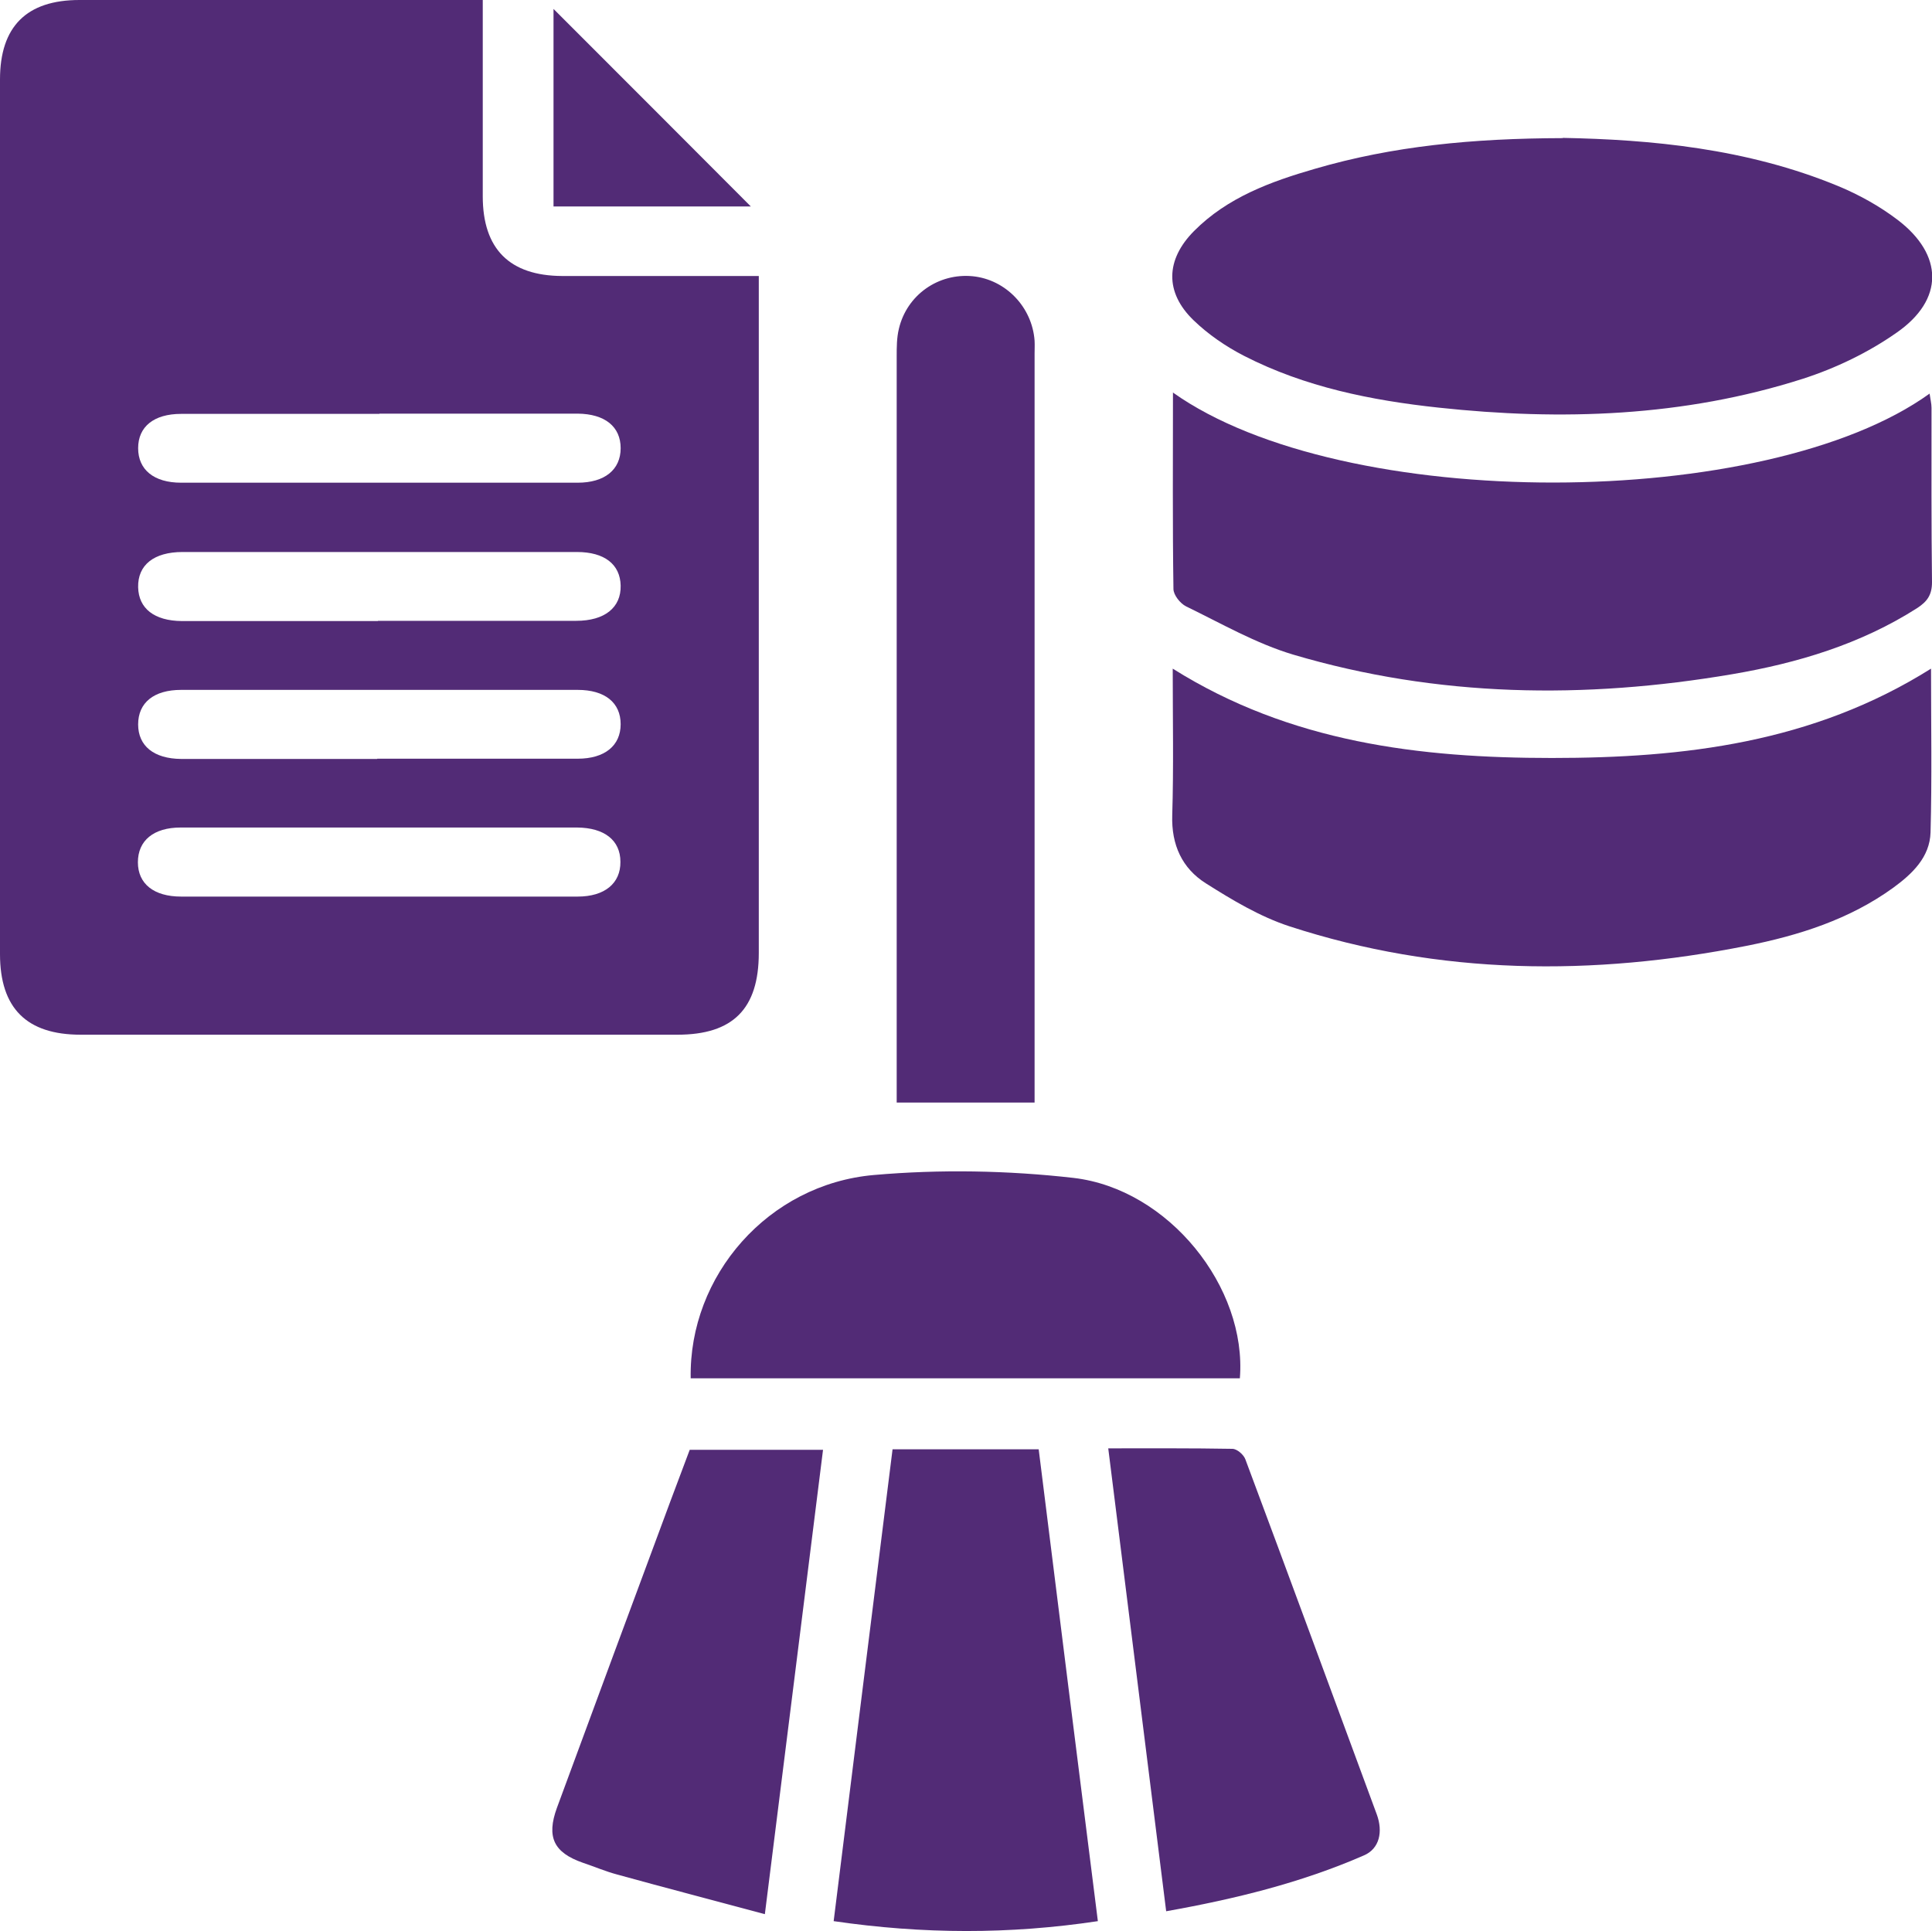 <?xml version="1.0" encoding="UTF-8"?>
<svg id="Layer_1" data-name="Layer 1" xmlns="http://www.w3.org/2000/svg" viewBox="0 0 80 79.97">
  <defs>
    <style>
      .cls-1 {
        fill: #522b76;
      }
    </style>
  </defs>
  <path class="cls-1" d="M19.99,0c0,2.79,0,5.46,0,8.13,0,2.18,1.11,3.29,3.29,3.3,2.67,0,5.34,0,8.14,0,0,.37,0,.68,0,1,0,9.01,0,18.02,0,27.03,0,2.32-1.07,3.39-3.37,3.39-8.24,0-16.47,0-24.71,0-2.24,0-3.34-1.1-3.34-3.34C0,27.44,0,15.36,0,3.29,0,1.1,1.1,0,3.29,0c5.26,0,10.53,0,15.79,0h.91Zm-4.28,17.14c-2.74,0-5.47,0-8.21,0-1.13,0-1.78,.53-1.78,1.42,0,.89,.65,1.43,1.78,1.43,5.47,0,10.95,0,16.42,0,1.12,0,1.78-.54,1.78-1.43,0-.89-.65-1.42-1.78-1.43-2.74,0-5.47,0-8.21,0Zm-.06,8.57c2.74,0,5.47,0,8.21,0,1.18,0,1.86-.55,1.84-1.46-.02-.88-.67-1.39-1.81-1.39-5.44,0-10.89,0-16.33,0-1.19,0-1.86,.54-1.84,1.46,.02,.88,.67,1.39,1.81,1.4,2.71,0,5.41,0,8.12,0Zm-.03,5.71c2.77,0,5.53,0,8.3,0,1.12,0,1.78-.54,1.78-1.43,0-.89-.65-1.42-1.78-1.42-5.47,0-10.95,0-16.42,0-1.13,0-1.78,.53-1.78,1.43,0,.89,.65,1.42,1.78,1.43,2.71,0,5.41,0,8.12,0Zm0,5.71c2.77,0,5.53,0,8.3,0,1.12,0,1.78-.55,1.77-1.44,0-.89-.66-1.41-1.79-1.42-5.47,0-10.95,0-16.42,0-1.12,0-1.77,.54-1.77,1.44,0,.89,.66,1.42,1.79,1.42,2.71,0,5.41,0,8.12,0Z"/>
  <path class="cls-1" d="M64.71,5.71c3.63,.07,7.61,.43,11.39,1.99,.87,.36,1.72,.83,2.47,1.4,1.91,1.45,1.94,3.31-.04,4.68-1.17,.82-2.52,1.47-3.89,1.91-4.92,1.57-9.98,1.74-15.08,1.19-2.78-.3-5.52-.85-8.04-2.14-.76-.39-1.49-.89-2.1-1.48-1.19-1.15-1.16-2.5,.02-3.69,1.39-1.4,3.18-2.05,5.01-2.58,3.22-.94,6.52-1.26,10.26-1.27Z"/>
  <path class="cls-1" d="M48.56,16.25c7.06,5.02,24.59,4.92,31.34,.05,.03,.22,.08,.41,.08,.59,0,2.41-.01,4.82,.02,7.22,0,.53-.2,.8-.61,1.07-2.35,1.5-4.96,2.28-7.66,2.74-6.11,1.04-12.2,.96-18.18-.81-1.54-.46-2.98-1.29-4.44-2-.24-.12-.52-.47-.52-.72-.04-2.67-.02-5.34-.02-8.14Z"/>
  <path class="cls-1" d="M79.96,27.7c0,2.33,.04,4.55-.02,6.77-.03,1.03-.76,1.72-1.54,2.29-1.82,1.32-3.92,1.98-6.08,2.41-6.37,1.26-12.7,1.22-18.93-.81-1.22-.4-2.37-1.09-3.46-1.78-.98-.62-1.43-1.59-1.39-2.82,.06-1.98,.02-3.97,.02-6.07,4.87,3.06,10.23,3.7,15.7,3.7,5.45,0,10.8-.62,15.7-3.7Z"/>
  <path class="cls-1" d="M42.84,45.66h-5.71c0-.33,0-.62,0-.91,0-9.99,0-19.99,0-29.98,0-.38,0-.78,.09-1.15,.33-1.41,1.64-2.32,3.06-2.18,1.37,.14,2.46,1.28,2.56,2.67,.01,.18,0,.36,0,.54,0,10.05,0,20.11,0,30.16v.86Z"/>
  <path class="cls-1" d="M36.96,60.02h6.05c.81,6.49,1.62,12.98,2.45,19.54-3.66,.55-7.24,.54-10.94,0,.81-6.52,1.62-12.99,2.44-19.55Z"/>
  <path class="cls-1" d="M28.6,57.08c-.08-4.25,3.21-8.04,7.59-8.42,2.73-.24,5.54-.19,8.26,.12,3.95,.46,7.19,4.54,6.89,8.3H28.6Z"/>
  <path class="cls-1" d="M48.29,79.16c-.8-6.43-1.6-12.76-2.4-19.18,1.76,0,3.45-.01,5.14,.02,.19,0,.47,.24,.54,.44,1.83,4.9,3.63,9.8,5.44,14.7,.26,.71,.12,1.42-.54,1.7-2.59,1.13-5.32,1.8-8.18,2.31Z"/>
  <path class="cls-1" d="M31.67,79.27c-2.12-.57-4.12-1.09-6.11-1.64-.49-.13-.95-.33-1.43-.49-1.2-.42-1.51-1.06-1.07-2.27,1.56-4.24,3.13-8.47,4.7-12.7,.27-.72,.54-1.44,.8-2.13h5.52c-.8,6.36-1.58,12.67-2.41,19.24Z"/>
  <path class="cls-1" d="M31.09,8.55h-8.17V.37c2.68,2.68,5.44,5.44,8.17,8.18Z"/>
</svg>